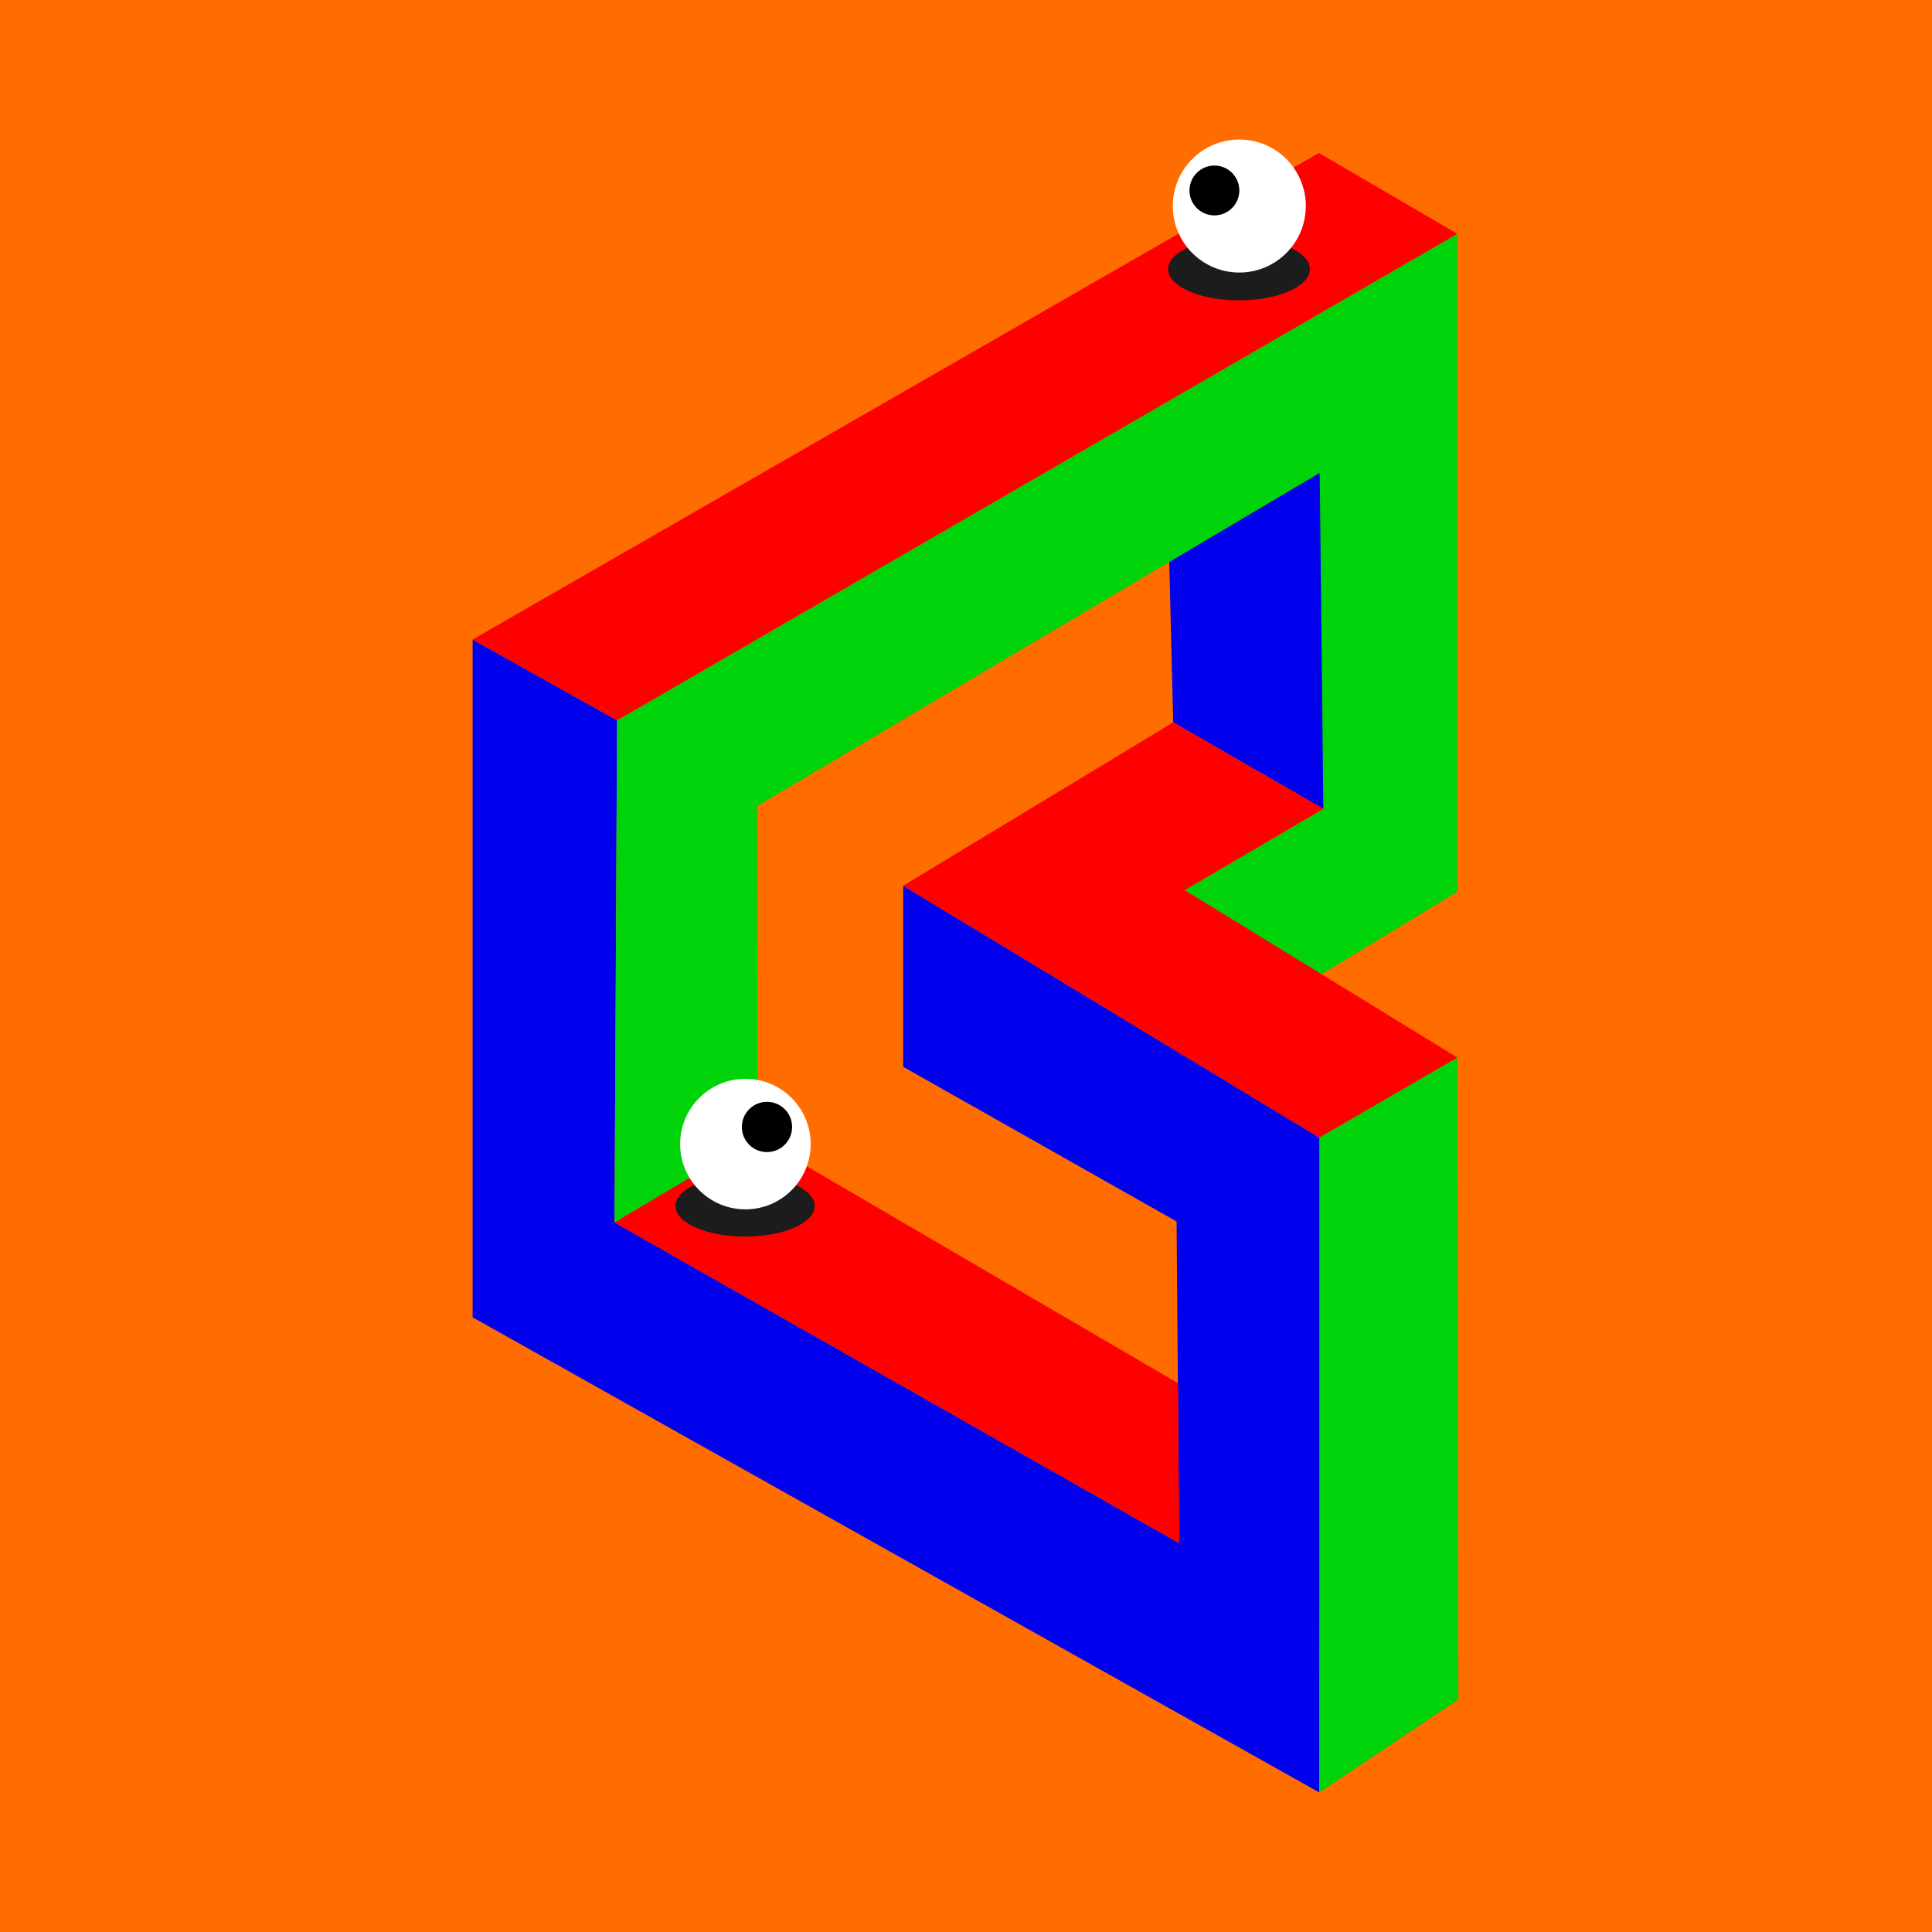 <svg xmlns="http://www.w3.org/2000/svg" viewBox="0 0 1117.09 1117.09"><g data-name="Layer 2"><path d="M0 0h1117.09v1117.09H0z" fill="#dbdbdb"/><path d="M0 0h1117.09v1117.09H0z" fill="#ff6d00"/></g><g data-name="Layer 8"><path d="M763.81 658.33 522.22 512.11v104.72l158.09 89.41 1.48 186-326.47-185.42 1.48-290.31-83.53-46.75v391.92l489.55 274.73Zm-85.45-240.67 87.41 50.39V251.48l-90.37 46.13q1.49 60.02 2.96 120.05Z" fill="#0000ed"/><path d="m684.98 514.68 80.18-46.98-2.1-194.25-325.3 192.61.27 191.68-82.71 49.09 1.48-290.32 485.85-281.32v380.43l-79.05 48-78.62-48.94zm77.84 143.06 79.83-46.28.58 371.19-80.41 53.76V657.74z" fill="#00d30a"/><path d="m765.16 467.7-80.18 47 157.67 96.78-79.83 46.28-240.6-145.65 156.14-94.45ZM438.03 657.74l-82.71 49.09 326.47 185.43-.74-92.56-243.02-141.96zM356.8 416.51l-83.53-46.75L762.59 88.44l80.06 46.75L356.8 416.51z" fill="red"/><ellipse fill="#1c1c1c" cx="430.82" cy="697.29" rx="40.24" ry="17.71"/><circle fill="#fff" cx="431" cy="661.51" r="37.74"/><circle cx="443.47" cy="651.61" r="14.53"/><ellipse fill="#1c1c1c" cx="716.4" cy="155.6" rx="41" ry="18.05"/><circle fill="#fff" cx="716.58" cy="119.13" r="38.45"/><circle cx="702.17" cy="110.13" r="14.41"/></g></svg>